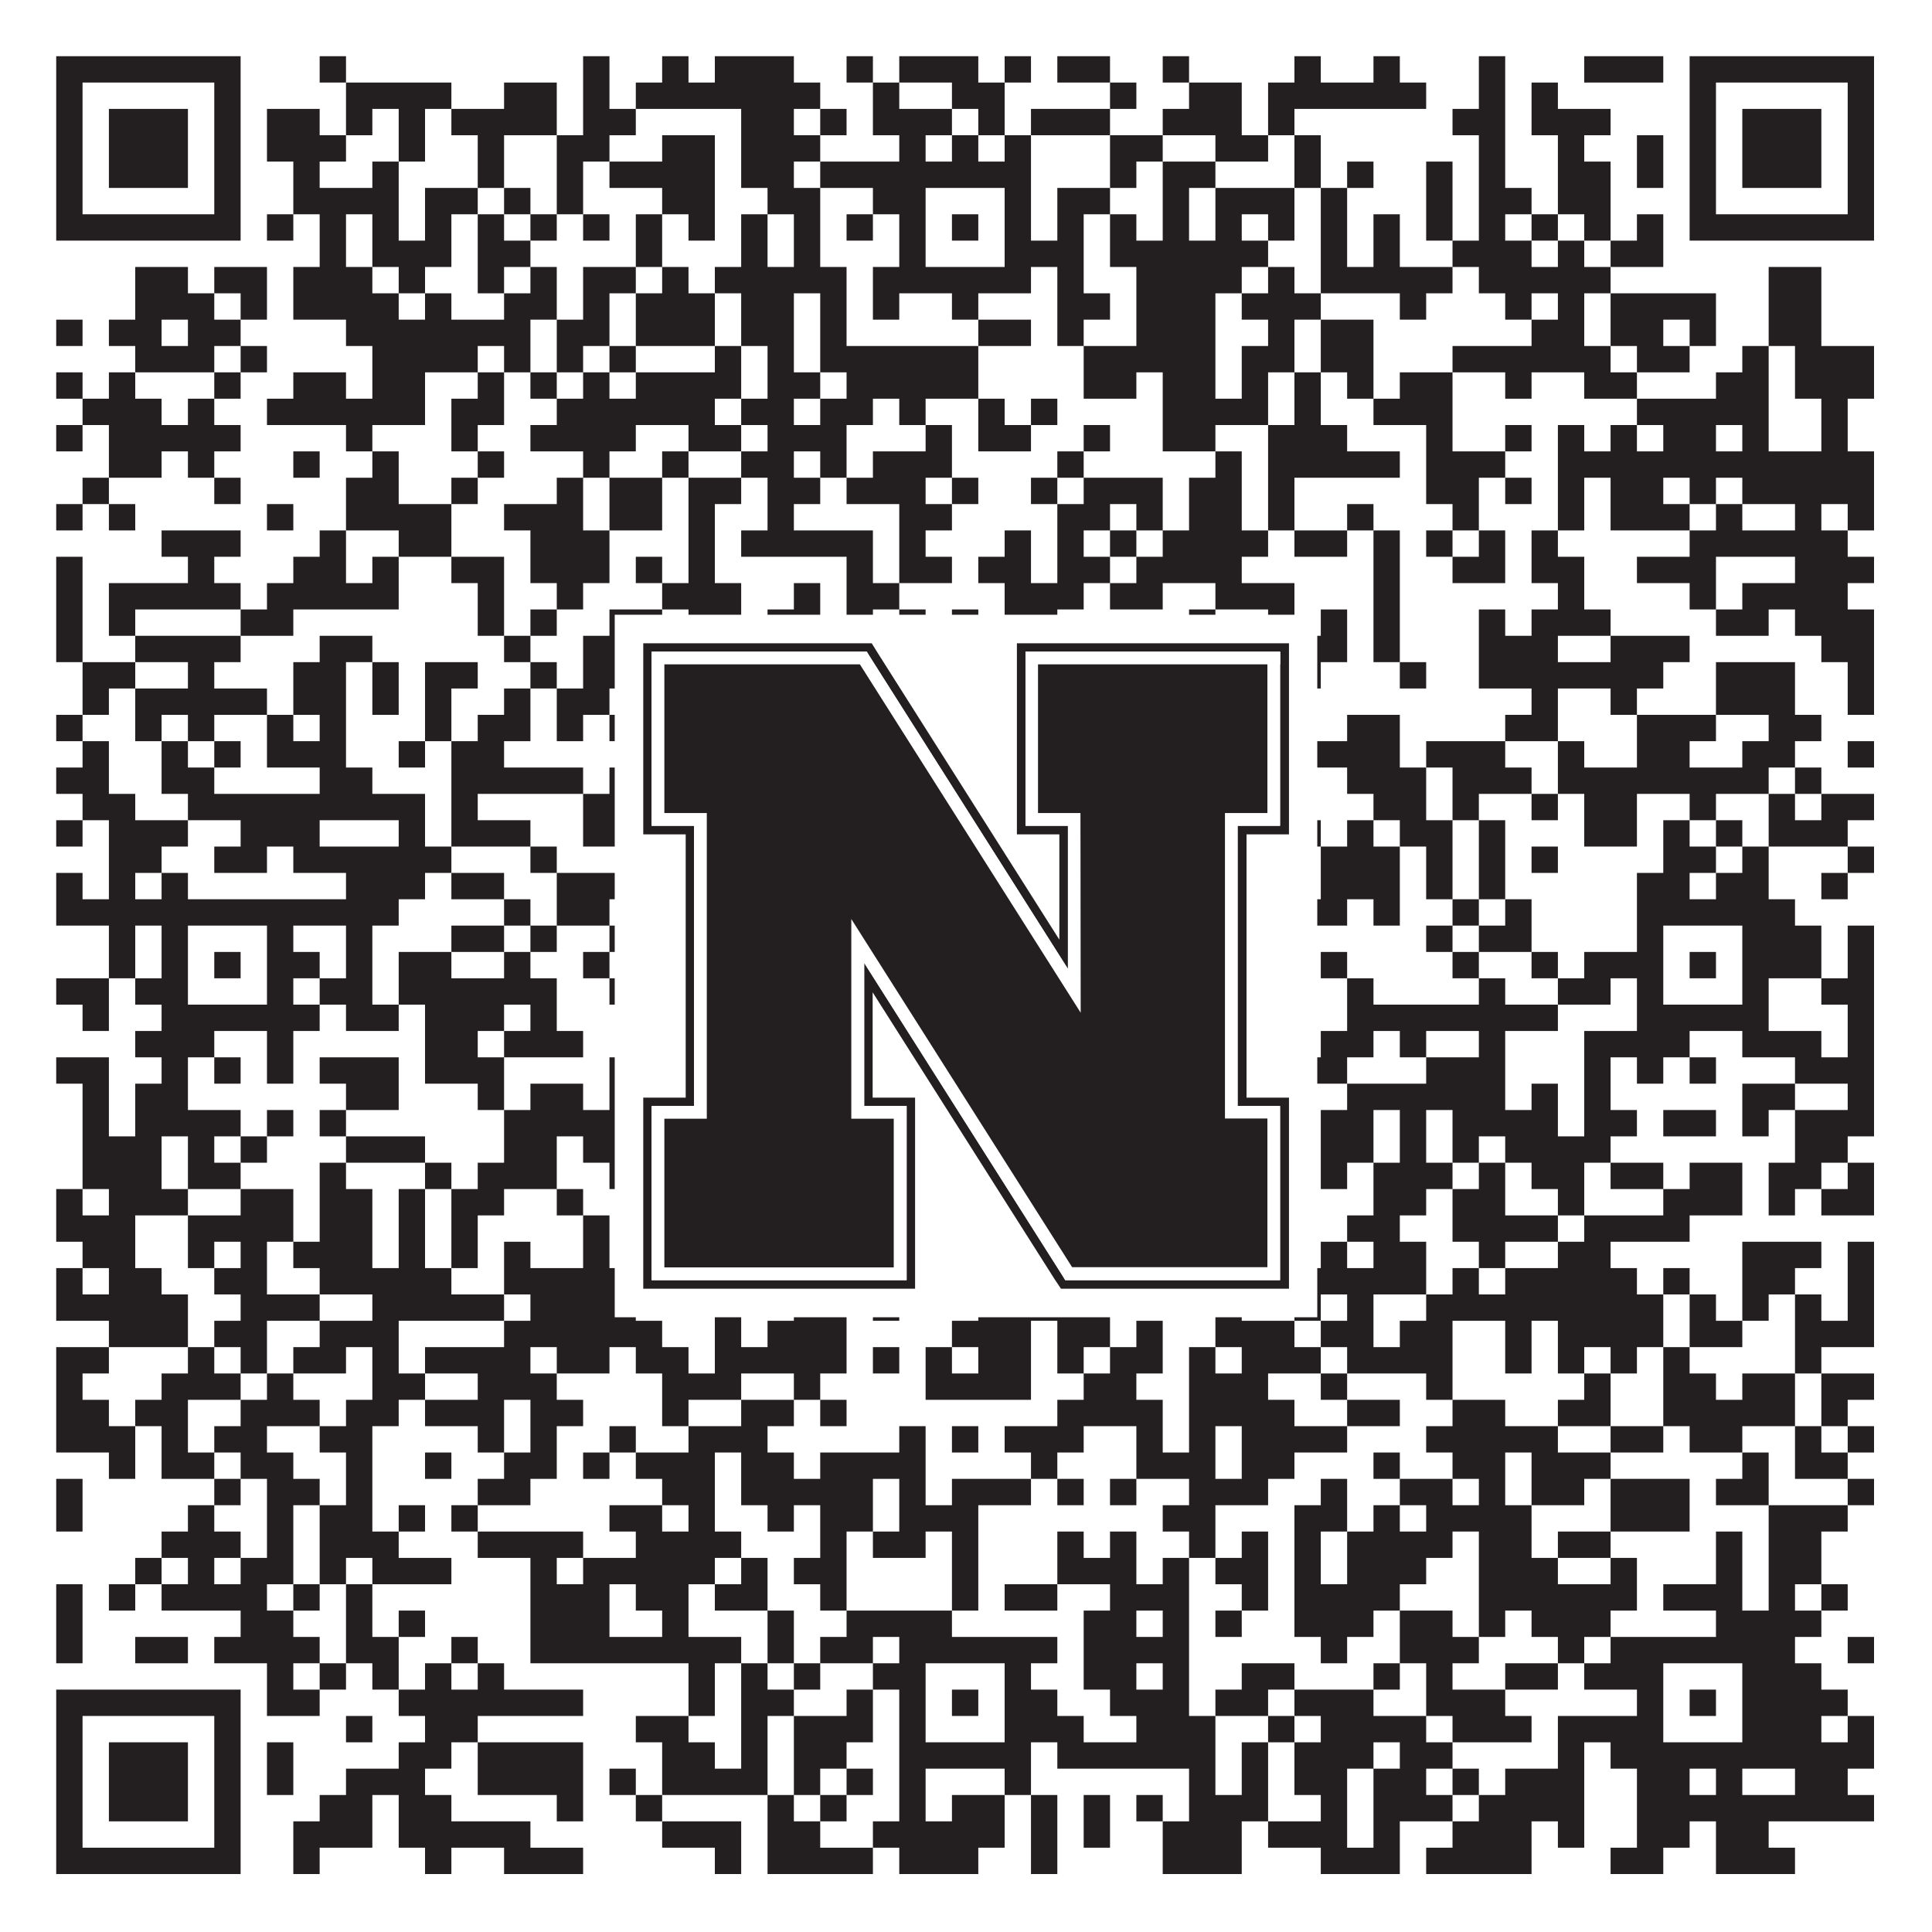 <?xml version="1.0"?>
<svg xmlns="http://www.w3.org/2000/svg" xmlns:xlink="http://www.w3.org/1999/xlink" version="1.1" width="1100px" height="1100px" viewBox="0 0 1100 1100"><rect x="0" y="0" width="1100" height="1100" fill="#ffffff" fill-opacity="1"/><path fill="#231f20" fill-opacity="1" d="M32,32L137,32L137,47L32,47ZM182,32L197,32L197,47L182,47ZM332,32L347,32L347,47L332,47ZM377,32L392,32L392,47L377,47ZM407,32L452,32L452,47L407,47ZM482,32L497,32L497,47L482,47ZM512,32L557,32L557,47L512,47ZM572,32L587,32L587,47L572,47ZM602,32L632,32L632,47L602,47ZM662,32L677,32L677,47L662,47ZM737,32L752,32L752,47L737,47ZM782,32L797,32L797,47L782,47ZM842,32L857,32L857,47L842,47ZM902,32L947,32L947,47L902,47ZM962,32L1067,32L1067,47L962,47ZM32,47L47,47L47,62L32,62ZM122,47L137,47L137,62L122,62ZM197,47L257,47L257,62L197,62ZM287,47L317,47L317,62L287,62ZM332,47L347,47L347,62L332,62ZM362,47L467,47L467,62L362,62ZM497,47L512,47L512,62L497,62ZM542,47L572,47L572,62L542,62ZM632,47L647,47L647,62L632,62ZM677,47L707,47L707,62L677,62ZM722,47L812,47L812,62L722,62ZM842,47L857,47L857,62L842,62ZM872,47L887,47L887,62L872,62ZM962,47L977,47L977,62L962,62ZM1052,47L1067,47L1067,62L1052,62ZM32,62L47,62L47,77L32,77ZM62,62L107,62L107,77L62,77ZM122,62L137,62L137,77L122,77ZM152,62L182,62L182,77L152,77ZM197,62L212,62L212,77L197,77ZM227,62L242,62L242,77L227,77ZM257,62L317,62L317,77L257,77ZM332,62L362,62L362,77L332,77ZM422,62L452,62L452,77L422,77ZM467,62L482,62L482,77L467,77ZM497,62L542,62L542,77L497,77ZM557,62L572,62L572,77L557,77ZM587,62L632,62L632,77L587,77ZM662,62L707,62L707,77L662,77ZM722,62L737,62L737,77L722,77ZM827,62L857,62L857,77L827,77ZM872,62L917,62L917,77L872,77ZM962,62L977,62L977,77L962,77ZM992,62L1037,62L1037,77L992,77ZM1052,62L1067,62L1067,77L1052,77ZM32,77L47,77L47,92L32,92ZM62,77L107,77L107,92L62,92ZM122,77L137,77L137,92L122,92ZM152,77L197,77L197,92L152,92ZM227,77L242,77L242,92L227,92ZM272,77L287,77L287,92L272,92ZM317,77L347,77L347,92L317,92ZM377,77L407,77L407,92L377,92ZM422,77L467,77L467,92L422,92ZM512,77L527,77L527,92L512,92ZM542,77L557,77L557,92L542,92ZM572,77L587,77L587,92L572,92ZM632,77L662,77L662,92L632,92ZM692,77L722,77L722,92L692,92ZM737,77L752,77L752,92L737,92ZM842,77L857,77L857,92L842,92ZM887,77L902,77L902,92L887,92ZM932,77L947,77L947,92L932,92ZM962,77L977,77L977,92L962,92ZM992,77L1037,77L1037,92L992,92ZM1052,77L1067,77L1067,92L1052,92ZM32,92L47,92L47,107L32,107ZM62,92L107,92L107,107L62,107ZM122,92L137,92L137,107L122,107ZM167,92L182,92L182,107L167,107ZM212,92L227,92L227,107L212,107ZM272,92L287,92L287,107L272,107ZM317,92L332,92L332,107L317,107ZM347,92L407,92L407,107L347,107ZM422,92L452,92L452,107L422,107ZM467,92L587,92L587,107L467,107ZM632,92L647,92L647,107L632,107ZM662,92L692,92L692,107L662,107ZM737,92L752,92L752,107L737,107ZM767,92L782,92L782,107L767,107ZM812,92L827,92L827,107L812,107ZM842,92L857,92L857,107L842,107ZM887,92L917,92L917,107L887,107ZM932,92L947,92L947,107L932,107ZM962,92L977,92L977,107L962,107ZM992,92L1037,92L1037,107L992,107ZM1052,92L1067,92L1067,107L1052,107ZM32,107L47,107L47,122L32,122ZM122,107L137,107L137,122L122,122ZM167,107L227,107L227,122L167,122ZM242,107L272,107L272,122L242,122ZM287,107L302,107L302,122L287,122ZM317,107L332,107L332,122L317,122ZM377,107L407,107L407,122L377,122ZM437,107L467,107L467,122L437,122ZM497,107L527,107L527,122L497,122ZM572,107L587,107L587,122L572,122ZM602,107L632,107L632,122L602,122ZM662,107L677,107L677,122L662,122ZM692,107L737,107L737,122L692,122ZM752,107L767,107L767,122L752,122ZM812,107L827,107L827,122L812,122ZM842,107L872,107L872,122L842,122ZM887,107L917,107L917,122L887,122ZM962,107L977,107L977,122L962,122ZM1052,107L1067,107L1067,122L1052,122ZM32,122L137,122L137,137L32,137ZM152,122L167,122L167,137L152,137ZM182,122L197,122L197,137L182,137ZM212,122L227,122L227,137L212,137ZM242,122L257,122L257,137L242,137ZM272,122L287,122L287,137L272,137ZM302,122L317,122L317,137L302,137ZM332,122L347,122L347,137L332,137ZM362,122L377,122L377,137L362,137ZM392,122L407,122L407,137L392,137ZM422,122L437,122L437,137L422,137ZM452,122L467,122L467,137L452,137ZM482,122L497,122L497,137L482,137ZM512,122L527,122L527,137L512,137ZM542,122L557,122L557,137L542,137ZM572,122L587,122L587,137L572,137ZM602,122L617,122L617,137L602,137ZM632,122L647,122L647,137L632,137ZM662,122L677,122L677,137L662,137ZM692,122L707,122L707,137L692,137ZM722,122L737,122L737,137L722,137ZM752,122L767,122L767,137L752,137ZM782,122L797,122L797,137L782,137ZM812,122L827,122L827,137L812,137ZM842,122L857,122L857,137L842,137ZM872,122L887,122L887,137L872,137ZM902,122L917,122L917,137L902,137ZM932,122L947,122L947,137L932,137ZM962,122L1067,122L1067,137L962,137ZM182,137L197,137L197,152L182,152ZM212,137L257,137L257,152L212,152ZM272,137L302,137L302,152L272,152ZM362,137L377,137L377,152L362,152ZM422,137L437,137L437,152L422,152ZM452,137L467,137L467,152L452,152ZM512,137L527,137L527,152L512,152ZM572,137L617,137L617,152L572,152ZM632,137L722,137L722,152L632,152ZM752,137L767,137L767,152L752,152ZM782,137L797,137L797,152L782,152ZM827,137L872,137L872,152L827,152ZM887,137L902,137L902,152L887,152ZM917,137L947,137L947,152L917,152ZM77,152L107,152L107,167L77,167ZM122,152L152,152L152,167L122,167ZM167,152L212,152L212,167L167,167ZM227,152L242,152L242,167L227,167ZM272,152L287,152L287,167L272,167ZM302,152L317,152L317,167L302,167ZM332,152L362,152L362,167L332,167ZM377,152L392,152L392,167L377,167ZM407,152L482,152L482,167L407,167ZM497,152L587,152L587,167L497,167ZM602,152L617,152L617,167L602,167ZM647,152L707,152L707,167L647,167ZM722,152L737,152L737,167L722,167ZM752,152L827,152L827,167L752,167ZM842,152L917,152L917,167L842,167ZM1007,152L1037,152L1037,167L1007,167ZM77,167L122,167L122,182L77,182ZM137,167L152,167L152,182L137,182ZM167,167L227,167L227,182L167,182ZM242,167L257,167L257,182L242,182ZM287,167L317,167L317,182L287,182ZM332,167L347,167L347,182L332,182ZM362,167L407,167L407,182L362,182ZM422,167L452,167L452,182L422,182ZM467,167L482,167L482,182L467,182ZM497,167L512,167L512,182L497,182ZM542,167L557,167L557,182L542,182ZM602,167L632,167L632,182L602,182ZM647,167L692,167L692,182L647,182ZM707,167L752,167L752,182L707,182ZM797,167L812,167L812,182L797,182ZM857,167L872,167L872,182L857,182ZM887,167L902,167L902,182L887,182ZM917,167L977,167L977,182L917,182ZM1007,167L1037,167L1037,182L1007,182ZM32,182L47,182L47,197L32,197ZM62,182L92,182L92,197L62,197ZM107,182L137,182L137,197L107,197ZM197,182L302,182L302,197L197,197ZM317,182L347,182L347,197L317,197ZM362,182L407,182L407,197L362,197ZM422,182L452,182L452,197L422,197ZM467,182L482,182L482,197L467,197ZM557,182L587,182L587,197L557,197ZM602,182L617,182L617,197L602,197ZM647,182L692,182L692,197L647,197ZM722,182L737,182L737,197L722,197ZM752,182L782,182L782,197L752,197ZM872,182L902,182L902,197L872,197ZM917,182L947,182L947,197L917,197ZM962,182L977,182L977,197L962,197ZM1007,182L1037,182L1037,197L1007,197ZM77,197L122,197L122,212L77,212ZM137,197L152,197L152,212L137,212ZM212,197L272,197L272,212L212,212ZM287,197L302,197L302,212L287,212ZM317,197L332,197L332,212L317,212ZM347,197L362,197L362,212L347,212ZM407,197L422,197L422,212L407,212ZM437,197L452,197L452,212L437,212ZM467,197L557,197L557,212L467,212ZM617,197L692,197L692,212L617,212ZM707,197L737,197L737,212L707,212ZM752,197L782,197L782,212L752,212ZM827,197L917,197L917,212L827,212ZM932,197L962,197L962,212L932,212ZM992,197L1007,197L1007,212L992,212ZM1022,197L1067,197L1067,212L1022,212ZM32,212L47,212L47,227L32,227ZM62,212L77,212L77,227L62,227ZM122,212L137,212L137,227L122,227ZM167,212L197,212L197,227L167,227ZM212,212L242,212L242,227L212,227ZM272,212L287,212L287,227L272,227ZM302,212L317,212L317,227L302,227ZM332,212L347,212L347,227L332,227ZM362,212L422,212L422,227L362,227ZM437,212L467,212L467,227L437,227ZM482,212L557,212L557,227L482,227ZM617,212L647,212L647,227L617,227ZM662,212L692,212L692,227L662,227ZM707,212L722,212L722,227L707,227ZM737,212L752,212L752,227L737,227ZM767,212L782,212L782,227L767,227ZM797,212L827,212L827,227L797,227ZM857,212L872,212L872,227L857,227ZM902,212L932,212L932,227L902,227ZM977,212L1007,212L1007,227L977,227ZM1022,212L1067,212L1067,227L1022,227ZM47,227L92,227L92,242L47,242ZM107,227L122,227L122,242L107,242ZM152,227L242,227L242,242L152,242ZM257,227L287,227L287,242L257,242ZM317,227L407,227L407,242L317,242ZM422,227L452,227L452,242L422,242ZM467,227L497,227L497,242L467,242ZM512,227L527,227L527,242L512,242ZM557,227L572,227L572,242L557,242ZM587,227L602,227L602,242L587,242ZM662,227L722,227L722,242L662,242ZM737,227L752,227L752,242L737,242ZM782,227L827,227L827,242L782,242ZM932,227L1007,227L1007,242L932,242ZM1037,227L1052,227L1052,242L1037,242ZM32,242L47,242L47,257L32,257ZM62,242L137,242L137,257L62,257ZM197,242L212,242L212,257L197,257ZM257,242L272,242L272,257L257,257ZM302,242L362,242L362,257L302,257ZM392,242L422,242L422,257L392,257ZM437,242L482,242L482,257L437,257ZM527,242L542,242L542,257L527,257ZM557,242L587,242L587,257L557,257ZM617,242L632,242L632,257L617,257ZM662,242L692,242L692,257L662,257ZM722,242L767,242L767,257L722,257ZM812,242L827,242L827,257L812,257ZM857,242L872,242L872,257L857,257ZM887,242L902,242L902,257L887,257ZM917,242L932,242L932,257L917,257ZM947,242L977,242L977,257L947,257ZM992,242L1007,242L1007,257L992,257ZM1037,242L1052,242L1052,257L1037,257ZM62,257L92,257L92,272L62,272ZM107,257L122,257L122,272L107,272ZM167,257L182,257L182,272L167,272ZM212,257L227,257L227,272L212,272ZM272,257L287,257L287,272L272,272ZM332,257L347,257L347,272L332,272ZM377,257L392,257L392,272L377,272ZM422,257L452,257L452,272L422,272ZM467,257L482,257L482,272L467,272ZM497,257L542,257L542,272L497,272ZM602,257L617,257L617,272L602,272ZM692,257L707,257L707,272L692,272ZM722,257L797,257L797,272L722,272ZM812,257L857,257L857,272L812,272ZM887,257L1067,257L1067,272L887,272ZM47,272L62,272L62,287L47,287ZM122,272L137,272L137,287L122,287ZM197,272L227,272L227,287L197,287ZM257,272L272,272L272,287L257,287ZM317,272L332,272L332,287L317,287ZM347,272L377,272L377,287L347,287ZM392,272L422,272L422,287L392,287ZM437,272L467,272L467,287L437,287ZM482,272L527,272L527,287L482,287ZM542,272L557,272L557,287L542,287ZM587,272L602,272L602,287L587,287ZM617,272L662,272L662,287L617,287ZM677,272L707,272L707,287L677,287ZM722,272L737,272L737,287L722,287ZM812,272L842,272L842,287L812,287ZM857,272L872,272L872,287L857,287ZM887,272L902,272L902,287L887,287ZM917,272L947,272L947,287L917,287ZM962,272L977,272L977,287L962,287ZM992,272L1067,272L1067,287L992,287ZM32,287L47,287L47,302L32,302ZM62,287L77,287L77,302L62,302ZM152,287L167,287L167,302L152,302ZM197,287L257,287L257,302L197,302ZM287,287L332,287L332,302L287,302ZM347,287L377,287L377,302L347,302ZM392,287L407,287L407,302L392,302ZM437,287L452,287L452,302L437,302ZM512,287L542,287L542,302L512,302ZM602,287L632,287L632,302L602,302ZM647,287L662,287L662,302L647,302ZM677,287L707,287L707,302L677,302ZM722,287L737,287L737,302L722,302ZM767,287L782,287L782,302L767,302ZM827,287L842,287L842,302L827,302ZM887,287L902,287L902,302L887,302ZM917,287L962,287L962,302L917,302ZM977,287L992,287L992,302L977,302ZM1022,287L1037,287L1037,302L1022,302ZM1052,287L1067,287L1067,302L1052,302ZM92,302L137,302L137,317L92,317ZM182,302L197,302L197,317L182,317ZM227,302L257,302L257,317L227,317ZM302,302L347,302L347,317L302,317ZM392,302L407,302L407,317L392,317ZM422,302L497,302L497,317L422,317ZM512,302L527,302L527,317L512,317ZM572,302L587,302L587,317L572,317ZM602,302L617,302L617,317L602,317ZM632,302L647,302L647,317L632,317ZM662,302L722,302L722,317L662,317ZM737,302L767,302L767,317L737,317ZM782,302L797,302L797,317L782,317ZM812,302L827,302L827,317L812,317ZM842,302L857,302L857,317L842,317ZM872,302L887,302L887,317L872,317ZM962,302L1052,302L1052,317L962,317ZM32,317L47,317L47,332L32,332ZM107,317L122,317L122,332L107,332ZM167,317L197,317L197,332L167,332ZM212,317L227,317L227,332L212,332ZM257,317L287,317L287,332L257,332ZM302,317L347,317L347,332L302,332ZM362,317L377,317L377,332L362,332ZM392,317L407,317L407,332L392,332ZM482,317L497,317L497,332L482,332ZM512,317L542,317L542,332L512,332ZM557,317L587,317L587,332L557,332ZM602,317L632,317L632,332L602,332ZM647,317L707,317L707,332L647,332ZM782,317L797,317L797,332L782,332ZM827,317L857,317L857,332L827,332ZM872,317L902,317L902,332L872,332ZM932,317L977,317L977,332L932,332ZM1022,317L1067,317L1067,332L1022,332ZM32,332L47,332L47,347L32,347ZM62,332L137,332L137,347L62,347ZM152,332L227,332L227,347L152,347ZM272,332L287,332L287,347L272,347ZM317,332L332,332L332,347L317,347ZM377,332L422,332L422,347L377,347ZM452,332L467,332L467,347L452,347ZM482,332L512,332L512,347L482,347ZM572,332L617,332L617,347L572,347ZM632,332L662,332L662,347L632,347ZM692,332L737,332L737,347L692,347ZM782,332L797,332L797,347L782,347ZM887,332L902,332L902,347L887,347ZM962,332L977,332L977,347L962,347ZM992,332L1052,332L1052,347L992,347ZM32,347L47,347L47,362L32,362ZM62,347L77,347L77,362L62,362ZM137,347L167,347L167,362L137,362ZM272,347L287,347L287,362L272,362ZM302,347L317,347L317,362L302,362ZM347,347L377,347L377,362L347,362ZM392,347L422,347L422,362L392,362ZM437,347L467,347L467,362L437,362ZM482,347L497,347L497,362L482,362ZM512,347L527,347L527,362L512,362ZM542,347L557,347L557,362L542,362ZM572,347L602,347L602,362L572,362ZM677,347L692,347L692,362L677,362ZM722,347L737,347L737,362L722,362ZM752,347L767,347L767,362L752,362ZM782,347L797,347L797,362L782,362ZM842,347L857,347L857,362L842,362ZM872,347L917,347L917,362L872,362ZM977,347L1007,347L1007,362L977,362ZM1022,347L1067,347L1067,362L1022,362ZM32,362L47,362L47,377L32,377ZM77,362L137,362L137,377L77,377ZM182,362L212,362L212,377L182,377ZM287,362L302,362L302,377L287,377ZM332,362L362,362L362,377L332,377ZM377,362L422,362L422,377L377,377ZM437,362L467,362L467,377L437,377ZM482,362L497,362L497,377L482,377ZM512,362L542,362L542,377L512,377ZM557,362L587,362L587,377L557,377ZM602,362L617,362L617,377L602,377ZM632,362L722,362L722,377L632,377ZM737,362L767,362L767,377L737,377ZM782,362L797,362L797,377L782,377ZM842,362L887,362L887,377L842,377ZM917,362L962,362L962,377L917,377ZM1037,362L1067,362L1067,377L1037,377ZM47,377L77,377L77,392L47,392ZM107,377L122,377L122,392L107,392ZM167,377L197,377L197,392L167,392ZM212,377L227,377L227,392L212,392ZM242,377L272,377L272,392L242,392ZM302,377L317,377L317,392L302,392ZM332,377L362,377L362,392L332,392ZM377,377L407,377L407,392L377,392ZM422,377L452,377L452,392L422,392ZM482,377L497,377L497,392L482,392ZM527,377L542,377L542,392L527,392ZM602,377L647,377L647,392L602,392ZM662,377L692,377L692,392L662,392ZM707,377L752,377L752,392L707,392ZM797,377L812,377L812,392L797,392ZM842,377L947,377L947,392L842,392ZM977,377L1022,377L1022,392L977,392ZM1052,377L1067,377L1067,392L1052,392ZM47,392L62,392L62,407L47,407ZM77,392L152,392L152,407L77,407ZM167,392L197,392L197,407L167,407ZM212,392L227,392L227,407L212,407ZM242,392L257,392L257,407L242,407ZM287,392L302,392L302,407L287,407ZM317,392L347,392L347,407L317,407ZM377,392L452,392L452,407L377,407ZM467,392L497,392L497,407L467,407ZM527,392L542,392L542,407L527,407ZM557,392L602,392L602,407L557,407ZM662,392L737,392L737,407L662,407ZM872,392L887,392L887,407L872,407ZM917,392L932,392L932,407L917,407ZM977,392L1022,392L1022,407L977,407ZM1052,392L1067,392L1067,407L1052,407ZM32,407L47,407L47,422L32,422ZM77,407L92,407L92,422L77,422ZM107,407L122,407L122,422L107,422ZM152,407L167,407L167,422L152,422ZM182,407L197,407L197,422L182,422ZM242,407L257,407L257,422L242,422ZM272,407L302,407L302,422L272,422ZM317,407L332,407L332,422L317,422ZM347,407L422,407L422,422L347,422ZM437,407L497,407L497,422L437,422ZM512,407L587,407L587,422L512,422ZM602,407L632,407L632,422L602,422ZM692,407L737,407L737,422L692,422ZM767,407L797,407L797,422L767,422ZM857,407L887,407L887,422L857,422ZM932,407L977,407L977,422L932,422ZM1007,407L1037,407L1037,422L1007,422ZM47,422L62,422L62,437L47,437ZM92,422L107,422L107,437L92,437ZM122,422L137,422L137,437L122,437ZM152,422L197,422L197,437L152,437ZM227,422L242,422L242,437L227,437ZM257,422L287,422L287,437L257,437ZM362,422L377,422L377,437L362,437ZM407,422L437,422L437,437L407,437ZM497,422L557,422L557,437L497,437ZM587,422L617,422L617,437L587,437ZM632,422L647,422L647,437L632,437ZM662,422L692,422L692,437L662,437ZM737,422L797,422L797,437L737,437ZM812,422L857,422L857,437L812,437ZM887,422L902,422L902,437L887,437ZM932,422L962,422L962,437L932,437ZM992,422L1022,422L1022,437L992,437ZM1052,422L1067,422L1067,437L1052,437ZM32,437L62,437L62,452L32,452ZM92,437L122,437L122,452L92,452ZM182,437L212,437L212,452L182,452ZM257,437L332,437L332,452L257,452ZM347,437L422,437L422,452L347,452ZM437,437L452,437L452,452L437,452ZM467,437L497,437L497,452L467,452ZM512,437L527,437L527,452L512,452ZM572,437L602,437L602,452L572,452ZM617,437L632,437L632,452L617,452ZM647,437L662,437L662,452L647,452ZM677,437L737,437L737,452L677,452ZM767,437L812,437L812,452L767,452ZM827,437L872,437L872,452L827,452ZM887,437L1007,437L1007,452L887,452ZM1022,437L1037,437L1037,452L1022,452ZM47,452L77,452L77,467L47,467ZM107,452L242,452L242,467L107,467ZM257,452L272,452L272,467L257,467ZM332,452L362,452L362,467L332,467ZM377,452L392,452L392,467L377,467ZM407,452L422,452L422,467L407,467ZM452,452L482,452L482,467L452,467ZM497,452L512,452L512,467L497,467ZM557,452L617,452L617,467L557,467ZM677,452L692,452L692,467L677,467ZM707,452L737,452L737,467L707,467ZM782,452L812,452L812,467L782,467ZM827,452L842,452L842,467L827,467ZM872,452L887,452L887,467L872,467ZM902,452L932,452L932,467L902,467ZM962,452L977,452L977,467L962,467ZM1007,452L1022,452L1022,467L1007,467ZM1037,452L1067,452L1067,467L1037,467ZM32,467L47,467L47,482L32,482ZM62,467L107,467L107,482L62,482ZM137,467L182,467L182,482L137,482ZM227,467L242,467L242,482L227,482ZM257,467L302,467L302,482L257,482ZM332,467L377,467L377,482L332,482ZM392,467L407,467L407,482L392,482ZM437,467L452,467L452,482L437,482ZM467,467L482,467L482,482L467,482ZM512,467L542,467L542,482L512,482ZM557,467L587,467L587,482L557,482ZM677,467L752,467L752,482L677,482ZM767,467L782,467L782,482L767,482ZM797,467L827,467L827,482L797,482ZM842,467L857,467L857,482L842,482ZM902,467L932,467L932,482L902,482ZM947,467L962,467L962,482L947,482ZM977,467L992,467L992,482L977,482ZM1007,467L1052,467L1052,482L1007,482ZM62,482L92,482L92,497L62,497ZM122,482L152,482L152,497L122,497ZM167,482L257,482L257,497L167,497ZM302,482L317,482L317,497L302,497ZM362,482L377,482L377,497L362,497ZM512,482L542,482L542,497L512,497ZM557,482L602,482L602,497L557,497ZM617,482L632,482L632,497L617,497ZM677,482L722,482L722,497L677,497ZM752,482L797,482L797,497L752,497ZM812,482L827,482L827,497L812,497ZM842,482L857,482L857,497L842,497ZM872,482L887,482L887,497L872,497ZM947,482L977,482L977,497L947,497ZM992,482L1007,482L1007,497L992,497ZM1052,482L1067,482L1067,497L1052,497ZM32,497L47,497L47,512L32,512ZM62,497L77,497L77,512L62,512ZM92,497L107,497L107,512L92,512ZM197,497L242,497L242,512L197,512ZM257,497L287,497L287,512L257,512ZM317,497L362,497L362,512L317,512ZM392,497L422,497L422,512L392,512ZM437,497L467,497L467,512L437,512ZM482,497L602,497L602,512L482,512ZM617,497L647,497L647,512L617,512ZM692,497L707,497L707,512L692,512ZM752,497L797,497L797,512L752,512ZM812,497L827,497L827,512L812,512ZM842,497L857,497L857,512L842,512ZM932,497L962,497L962,512L932,512ZM977,497L1007,497L1007,512L977,512ZM1037,497L1052,497L1052,512L1037,512ZM32,512L227,512L227,527L32,527ZM287,512L302,512L302,527L287,527ZM317,512L347,512L347,527L317,527ZM362,512L377,512L377,527L362,527ZM392,512L422,512L422,527L392,527ZM467,512L482,512L482,527L467,527ZM512,512L602,512L602,527L512,527ZM617,512L677,512L677,527L617,527ZM692,512L767,512L767,527L692,527ZM782,512L797,512L797,527L782,527ZM827,512L842,512L842,527L827,527ZM857,512L872,512L872,527L857,527ZM932,512L1022,512L1022,527L932,527ZM62,527L77,527L77,542L62,542ZM92,527L107,527L107,542L92,542ZM152,527L167,527L167,542L152,542ZM197,527L212,527L212,542L197,542ZM257,527L287,527L287,542L257,542ZM302,527L317,527L317,542L302,542ZM347,527L407,527L407,542L347,542ZM422,527L437,527L437,542L422,542ZM467,527L482,527L482,542L467,542ZM512,527L527,527L527,542L512,542ZM572,527L587,527L587,542L572,542ZM602,527L617,527L617,542L602,542ZM647,527L662,527L662,542L647,542ZM677,527L692,527L692,542L677,542ZM812,527L827,527L827,542L812,542ZM842,527L872,527L872,542L842,542ZM932,527L947,527L947,542L932,542ZM992,527L1037,527L1037,542L992,542ZM1052,527L1067,527L1067,542L1052,542ZM62,542L77,542L77,557L62,557ZM92,542L107,542L107,557L92,557ZM122,542L137,542L137,557L122,557ZM152,542L182,542L182,557L152,557ZM197,542L212,542L212,557L197,557ZM227,542L257,542L257,557L227,557ZM287,542L302,542L302,557L287,557ZM332,542L347,542L347,557L332,557ZM362,542L377,542L377,557L362,557ZM392,542L407,542L407,557L392,557ZM467,542L482,542L482,557L467,557ZM497,542L527,542L527,557L497,557ZM542,542L557,542L557,557L542,557ZM572,542L587,542L587,557L572,557ZM602,542L632,542L632,557L602,557ZM662,542L737,542L737,557L662,557ZM752,542L767,542L767,557L752,557ZM827,542L842,542L842,557L827,557ZM872,542L887,542L887,557L872,557ZM902,542L947,542L947,557L902,557ZM962,542L977,542L977,557L962,557ZM992,542L1037,542L1037,557L992,557ZM1052,542L1067,542L1067,557L1052,557ZM32,557L62,557L62,572L32,572ZM77,557L107,557L107,572L77,572ZM152,557L167,557L167,572L152,572ZM182,557L212,557L212,572L182,572ZM227,557L317,557L317,572L227,572ZM347,557L407,557L407,572L347,572ZM422,557L437,557L437,572L422,572ZM452,557L497,557L497,572L452,572ZM512,557L527,557L527,572L512,572ZM572,557L587,557L587,572L572,572ZM602,557L647,557L647,572L602,572ZM707,557L722,557L722,572L707,572ZM767,557L782,557L782,572L767,572ZM842,557L857,557L857,572L842,572ZM887,557L917,557L917,572L887,572ZM932,557L947,557L947,572L932,572ZM992,557L1007,557L1007,572L992,572ZM1037,557L1067,557L1067,572L1037,572ZM47,572L62,572L62,587L47,587ZM92,572L182,572L182,587L92,587ZM197,572L227,572L227,587L197,587ZM242,572L287,572L287,587L242,587ZM302,572L317,572L317,587L302,587ZM377,572L392,572L392,587L377,587ZM482,572L497,572L497,587L482,587ZM512,572L587,572L587,587L512,587ZM632,572L647,572L647,587L632,587ZM662,572L677,572L677,587L662,587ZM707,572L722,572L722,587L707,587ZM767,572L887,572L887,587L767,587ZM932,572L1007,572L1007,587L932,587ZM1052,572L1067,572L1067,587L1052,587ZM77,587L122,587L122,602L77,602ZM152,587L167,587L167,602L152,602ZM242,587L272,587L272,602L242,602ZM287,587L332,587L332,602L287,602ZM392,587L437,587L437,602L392,602ZM497,587L527,587L527,602L497,602ZM557,587L587,587L587,602L557,602ZM617,587L647,587L647,602L617,602ZM662,587L737,587L737,602L662,602ZM752,587L782,587L782,602L752,602ZM797,587L812,587L812,602L797,602ZM842,587L857,587L857,602L842,602ZM902,587L962,587L962,602L902,602ZM992,587L1037,587L1037,602L992,602ZM1052,587L1067,587L1067,602L1052,602ZM32,602L62,602L62,617L32,617ZM92,602L107,602L107,617L92,617ZM122,602L137,602L137,617L122,617ZM152,602L167,602L167,617L152,617ZM182,602L227,602L227,617L182,617ZM242,602L287,602L287,617L242,617ZM347,602L392,602L392,617L347,617ZM407,602L437,602L437,617L407,617ZM452,602L497,602L497,617L452,617ZM512,602L527,602L527,617L512,617ZM542,602L557,602L557,617L542,617ZM617,602L692,602L692,617L617,617ZM707,602L767,602L767,617L707,617ZM812,602L857,602L857,617L812,617ZM902,602L917,602L917,617L902,617ZM932,602L947,602L947,617L932,617ZM962,602L977,602L977,617L962,617ZM1022,602L1067,602L1067,617L1022,617ZM47,617L62,617L62,632L47,632ZM77,617L107,617L107,632L77,632ZM197,617L227,617L227,632L197,632ZM272,617L287,617L287,632L272,632ZM302,617L332,617L332,632L302,632ZM347,617L362,617L362,632L347,632ZM422,617L497,617L497,632L422,632ZM512,617L527,617L527,632L512,632ZM542,617L572,617L572,632L542,632ZM587,617L602,617L602,632L587,632ZM617,617L647,617L647,632L617,632ZM707,617L722,617L722,632L707,632ZM767,617L857,617L857,632L767,632ZM872,617L887,617L887,632L872,632ZM902,617L917,617L917,632L902,632ZM992,617L1022,617L1022,632L992,632ZM1052,617L1067,617L1067,632L1052,632ZM47,632L62,632L62,647L47,647ZM77,632L137,632L137,647L77,647ZM152,632L167,632L167,647L152,647ZM182,632L197,632L197,647L182,647ZM287,632L362,632L362,647L287,647ZM377,632L392,632L392,647L377,647ZM407,632L422,632L422,647L407,647ZM437,632L497,632L497,647L437,647ZM512,632L572,632L572,647L512,647ZM587,632L602,632L602,647L587,647ZM707,632L737,632L737,647L707,647ZM752,632L782,632L782,647L752,647ZM797,632L812,632L812,647L797,647ZM827,632L887,632L887,647L827,647ZM902,632L932,632L932,647L902,647ZM947,632L977,632L977,647L947,647ZM992,632L1007,632L1007,647L992,647ZM1022,632L1067,632L1067,647L1022,647ZM47,647L92,647L92,662L47,662ZM107,647L122,647L122,662L107,662ZM137,647L152,647L152,662L137,662ZM197,647L242,647L242,662L197,662ZM287,647L317,647L317,662L287,662ZM332,647L362,647L362,662L332,662ZM377,647L407,647L407,662L377,662ZM452,647L467,647L467,662L452,662ZM497,647L557,647L557,662L497,662ZM632,647L662,647L662,662L632,662ZM692,647L707,647L707,662L692,662ZM752,647L782,647L782,662L752,662ZM797,647L812,647L812,662L797,662ZM827,647L842,647L842,662L827,662ZM857,647L917,647L917,662L857,662ZM1022,647L1052,647L1052,662L1022,662ZM47,662L92,662L92,677L47,677ZM107,662L137,662L137,677L107,677ZM182,662L197,662L197,677L182,677ZM242,662L257,662L257,677L242,677ZM272,662L317,662L317,677L272,677ZM347,662L377,662L377,677L347,677ZM392,662L422,662L422,677L392,677ZM452,662L512,662L512,677L452,677ZM527,662L542,662L542,677L527,677ZM602,662L617,662L617,677L602,677ZM662,662L692,662L692,677L662,677ZM707,662L722,662L722,677L707,677ZM752,662L767,662L767,677L752,677ZM782,662L827,662L827,677L782,677ZM842,662L857,662L857,677L842,677ZM872,662L902,662L902,677L872,677ZM917,662L947,662L947,677L917,677ZM962,662L992,662L992,677L962,677ZM1007,662L1037,662L1037,677L1007,677ZM1052,662L1067,662L1067,677L1052,677ZM32,677L47,677L47,692L32,692ZM62,677L107,677L107,692L62,692ZM137,677L167,677L167,692L137,692ZM182,677L212,677L212,692L182,692ZM227,677L242,677L242,692L227,692ZM257,677L287,677L287,692L257,692ZM317,677L332,677L332,692L317,692ZM452,677L497,677L497,692L452,692ZM512,677L602,677L602,692L512,692ZM617,677L632,677L632,692L617,692ZM677,677L707,677L707,692L677,692ZM722,677L737,677L737,692L722,692ZM782,677L812,677L812,692L782,692ZM827,677L857,677L857,692L827,692ZM887,677L902,677L902,692L887,692ZM947,677L992,677L992,692L947,692ZM1007,677L1022,677L1022,692L1007,692ZM1037,677L1067,677L1067,692L1037,692ZM32,692L77,692L77,707L32,707ZM107,692L167,692L167,707L107,707ZM182,692L212,692L212,707L182,707ZM227,692L242,692L242,707L227,707ZM257,692L272,692L272,707L257,707ZM332,692L347,692L347,707L332,707ZM362,692L392,692L392,707L362,707ZM422,692L437,692L437,707L422,707ZM497,692L527,692L527,707L497,707ZM542,692L572,692L572,707L542,707ZM587,692L602,692L602,707L587,707ZM677,692L707,692L707,707L677,707ZM722,692L737,692L737,707L722,707ZM767,692L797,692L797,707L767,707ZM827,692L887,692L887,707L827,707ZM902,692L962,692L962,707L902,707ZM47,707L77,707L77,722L47,722ZM107,707L122,707L122,722L107,722ZM137,707L152,707L152,722L137,722ZM167,707L212,707L212,722L167,722ZM227,707L242,707L242,722L227,722ZM257,707L272,707L272,722L257,722ZM287,707L302,707L302,722L287,722ZM332,707L347,707L347,722L332,722ZM377,707L392,707L392,722L377,722ZM437,707L467,707L467,722L437,722ZM482,707L497,707L497,722L482,722ZM527,707L557,707L557,722L527,722ZM632,707L662,707L662,722L632,722ZM677,707L707,707L707,722L677,722ZM752,707L767,707L767,722L752,722ZM782,707L812,707L812,722L782,722ZM842,707L857,707L857,722L842,722ZM887,707L917,707L917,722L887,722ZM992,707L1037,707L1037,722L992,722ZM1052,707L1067,707L1067,722L1052,722ZM32,722L47,722L47,737L32,737ZM62,722L92,722L92,737L62,737ZM122,722L152,722L152,737L122,737ZM182,722L257,722L257,737L182,737ZM287,722L392,722L392,737L287,737ZM437,722L452,722L452,737L437,737ZM467,722L512,722L512,737L467,737ZM527,722L542,722L542,737L527,737ZM557,722L587,722L587,737L557,737ZM602,722L617,722L617,737L602,737ZM647,722L677,722L677,737L647,737ZM692,722L812,722L812,737L692,737ZM827,722L842,722L842,737L827,737ZM857,722L932,722L932,737L857,737ZM947,722L962,722L962,737L947,737ZM992,722L1022,722L1022,737L992,737ZM1052,722L1067,722L1067,737L1052,737ZM32,737L107,737L107,752L32,752ZM137,737L182,737L182,752L137,752ZM212,737L287,737L287,752L212,752ZM302,737L362,737L362,752L302,752ZM407,737L422,737L422,752L407,752ZM452,737L482,737L482,752L452,752ZM497,737L512,737L512,752L497,752ZM557,737L632,737L632,752L557,752ZM692,737L707,737L707,752L692,752ZM737,737L752,737L752,752L737,752ZM767,737L782,737L782,752L767,752ZM812,737L947,737L947,752L812,752ZM962,737L977,737L977,752L962,752ZM992,737L1007,737L1007,752L992,752ZM1022,737L1037,737L1037,752L1022,752ZM1052,737L1067,737L1067,752L1052,752ZM62,752L107,752L107,767L62,767ZM122,752L152,752L152,767L122,767ZM182,752L227,752L227,767L182,767ZM287,752L377,752L377,767L287,767ZM407,752L422,752L422,767L407,767ZM437,752L482,752L482,767L437,767ZM542,752L587,752L587,767L542,767ZM602,752L632,752L632,767L602,767ZM647,752L662,752L662,767L647,767ZM692,752L737,752L737,767L692,767ZM752,752L782,752L782,767L752,767ZM797,752L827,752L827,767L797,767ZM857,752L872,752L872,767L857,767ZM887,752L947,752L947,767L887,767ZM962,752L992,752L992,767L962,767ZM1022,752L1067,752L1067,767L1022,767ZM32,767L62,767L62,782L32,782ZM107,767L122,767L122,782L107,782ZM137,767L152,767L152,782L137,782ZM167,767L197,767L197,782L167,782ZM212,767L227,767L227,782L212,782ZM242,767L302,767L302,782L242,782ZM317,767L347,767L347,782L317,782ZM362,767L392,767L392,782L362,782ZM407,767L482,767L482,782L407,782ZM497,767L512,767L512,782L497,782ZM527,767L542,767L542,782L527,782ZM557,767L587,767L587,782L557,782ZM602,767L617,767L617,782L602,782ZM632,767L662,767L662,782L632,782ZM677,767L692,767L692,782L677,782ZM707,767L752,767L752,782L707,782ZM767,767L827,767L827,782L767,782ZM857,767L872,767L872,782L857,782ZM887,767L902,767L902,782L887,782ZM917,767L932,767L932,782L917,782ZM947,767L962,767L962,782L947,782ZM1022,767L1037,767L1037,782L1022,782ZM32,782L47,782L47,797L32,797ZM92,782L137,782L137,797L92,797ZM152,782L167,782L167,797L152,797ZM212,782L242,782L242,797L212,797ZM272,782L317,782L317,797L272,797ZM377,782L422,782L422,797L377,797ZM452,782L467,782L467,797L452,797ZM527,782L587,782L587,797L527,797ZM617,782L647,782L647,797L617,797ZM677,782L722,782L722,797L677,797ZM752,782L767,782L767,797L752,797ZM812,782L827,782L827,797L812,797ZM902,782L917,782L917,797L902,797ZM947,782L977,782L977,797L947,797ZM992,782L1022,782L1022,797L992,797ZM1037,782L1067,782L1067,797L1037,797ZM32,797L62,797L62,812L32,812ZM77,797L107,797L107,812L77,812ZM137,797L182,797L182,812L137,812ZM197,797L227,797L227,812L197,812ZM242,797L287,797L287,812L242,812ZM302,797L332,797L332,812L302,812ZM377,797L392,797L392,812L377,812ZM422,797L452,797L452,812L422,812ZM467,797L482,797L482,812L467,812ZM602,797L662,797L662,812L602,812ZM677,797L737,797L737,812L677,812ZM767,797L797,797L797,812L767,812ZM827,797L857,797L857,812L827,812ZM887,797L917,797L917,812L887,812ZM947,797L1022,797L1022,812L947,812ZM1037,797L1052,797L1052,812L1037,812ZM32,812L77,812L77,827L32,827ZM92,812L107,812L107,827L92,827ZM122,812L152,812L152,827L122,827ZM182,812L212,812L212,827L182,827ZM272,812L287,812L287,827L272,827ZM302,812L317,812L317,827L302,827ZM347,812L362,812L362,827L347,827ZM392,812L437,812L437,827L392,827ZM512,812L527,812L527,827L512,827ZM542,812L557,812L557,827L542,827ZM572,812L617,812L617,827L572,827ZM647,812L662,812L662,827L647,827ZM677,812L692,812L692,827L677,827ZM707,812L767,812L767,827L707,827ZM812,812L887,812L887,827L812,827ZM917,812L947,812L947,827L917,827ZM962,812L992,812L992,827L962,827ZM1022,812L1037,812L1037,827L1022,827ZM1052,812L1067,812L1067,827L1052,827ZM62,827L77,827L77,842L62,842ZM92,827L122,827L122,842L92,842ZM137,827L167,827L167,842L137,842ZM197,827L212,827L212,842L197,842ZM242,827L257,827L257,842L242,842ZM287,827L317,827L317,842L287,842ZM332,827L347,827L347,842L332,842ZM362,827L407,827L407,842L362,842ZM422,827L452,827L452,842L422,842ZM467,827L527,827L527,842L467,842ZM587,827L602,827L602,842L587,842ZM647,827L692,827L692,842L647,842ZM707,827L737,827L737,842L707,842ZM782,827L797,827L797,842L782,842ZM827,827L857,827L857,842L827,842ZM872,827L917,827L917,842L872,842ZM992,827L1007,827L1007,842L992,842ZM1022,827L1052,827L1052,842L1022,842ZM32,842L47,842L47,857L32,857ZM122,842L137,842L137,857L122,857ZM152,842L182,842L182,857L152,857ZM197,842L212,842L212,857L197,857ZM272,842L302,842L302,857L272,857ZM377,842L407,842L407,857L377,857ZM422,842L497,842L497,857L422,857ZM512,842L527,842L527,857L512,857ZM542,842L587,842L587,857L542,857ZM602,842L617,842L617,857L602,857ZM632,842L647,842L647,857L632,857ZM677,842L722,842L722,857L677,857ZM752,842L767,842L767,857L752,857ZM797,842L827,842L827,857L797,857ZM842,842L857,842L857,857L842,857ZM872,842L902,842L902,857L872,857ZM917,842L962,842L962,857L917,857ZM977,842L1007,842L1007,857L977,857ZM1052,842L1067,842L1067,857L1052,857ZM32,857L47,857L47,872L32,872ZM107,857L122,857L122,872L107,872ZM152,857L167,857L167,872L152,872ZM182,857L212,857L212,872L182,872ZM227,857L242,857L242,872L227,872ZM257,857L272,857L272,872L257,872ZM347,857L377,857L377,872L347,872ZM392,857L407,857L407,872L392,872ZM437,857L452,857L452,872L437,872ZM467,857L497,857L497,872L467,872ZM512,857L557,857L557,872L512,872ZM662,857L692,857L692,872L662,872ZM737,857L767,857L767,872L737,872ZM782,857L797,857L797,872L782,872ZM812,857L872,857L872,872L812,872ZM917,857L962,857L962,872L917,872ZM1007,857L1052,857L1052,872L1007,872ZM92,872L137,872L137,887L92,887ZM152,872L167,872L167,887L152,887ZM182,872L227,872L227,887L182,887ZM272,872L332,872L332,887L272,887ZM362,872L422,872L422,887L362,887ZM467,872L482,872L482,887L467,887ZM497,872L527,872L527,887L497,887ZM542,872L557,872L557,887L542,887ZM602,872L617,872L617,887L602,887ZM632,872L647,872L647,887L632,887ZM677,872L692,872L692,887L677,887ZM707,872L722,872L722,887L707,887ZM737,872L752,872L752,887L737,887ZM767,872L827,872L827,887L767,887ZM842,872L872,872L872,887L842,887ZM887,872L917,872L917,887L887,887ZM977,872L992,872L992,887L977,887ZM1007,872L1037,872L1037,887L1007,887ZM77,887L92,887L92,902L77,902ZM107,887L122,887L122,902L107,902ZM137,887L167,887L167,902L137,902ZM182,887L197,887L197,902L182,902ZM212,887L257,887L257,902L212,902ZM302,887L317,887L317,902L302,902ZM332,887L407,887L407,902L332,902ZM422,887L437,887L437,902L422,902ZM452,887L482,887L482,902L452,902ZM542,887L557,887L557,902L542,902ZM602,887L647,887L647,902L602,902ZM662,887L677,887L677,902L662,902ZM692,887L722,887L722,902L692,902ZM737,887L752,887L752,902L737,902ZM767,887L812,887L812,902L767,902ZM842,887L887,887L887,902L842,902ZM917,887L932,887L932,902L917,902ZM977,887L992,887L992,902L977,902ZM1007,887L1037,887L1037,902L1007,902ZM32,902L47,902L47,917L32,917ZM62,902L77,902L77,917L62,917ZM92,902L152,902L152,917L92,917ZM167,902L182,902L182,917L167,917ZM197,902L212,902L212,917L197,917ZM302,902L347,902L347,917L302,917ZM362,902L392,902L392,917L362,917ZM407,902L437,902L437,917L407,917ZM467,902L482,902L482,917L467,917ZM542,902L557,902L557,917L542,917ZM572,902L602,902L602,917L572,917ZM632,902L677,902L677,917L632,917ZM707,902L722,902L722,917L707,917ZM737,902L797,902L797,917L737,917ZM842,902L932,902L932,917L842,917ZM947,902L992,902L992,917L947,917ZM1007,902L1022,902L1022,917L1007,917ZM1037,902L1052,902L1052,917L1037,917ZM32,917L47,917L47,932L32,932ZM137,917L167,917L167,932L137,932ZM197,917L212,917L212,932L197,932ZM227,917L242,917L242,932L227,932ZM302,917L347,917L347,932L302,932ZM377,917L392,917L392,932L377,932ZM437,917L452,917L452,932L437,932ZM482,917L542,917L542,932L482,932ZM617,917L647,917L647,932L617,932ZM662,917L677,917L677,932L662,932ZM692,917L707,917L707,932L692,932ZM737,917L782,917L782,932L737,932ZM797,917L827,917L827,932L797,932ZM842,917L857,917L857,932L842,932ZM872,917L917,917L917,932L872,932ZM977,917L1037,917L1037,932L977,932ZM32,932L47,932L47,947L32,947ZM77,932L107,932L107,947L77,947ZM122,932L182,932L182,947L122,947ZM197,932L227,932L227,947L197,947ZM257,932L272,932L272,947L257,947ZM302,932L422,932L422,947L302,947ZM437,932L452,932L452,947L437,947ZM467,932L497,932L497,947L467,947ZM512,932L602,932L602,947L512,947ZM617,932L677,932L677,947L617,947ZM752,932L767,932L767,947L752,947ZM797,932L842,932L842,947L797,947ZM887,932L902,932L902,947L887,947ZM917,932L1022,932L1022,947L917,947ZM1052,932L1067,932L1067,947L1052,947ZM152,947L167,947L167,962L152,962ZM182,947L197,947L197,962L182,962ZM212,947L227,947L227,962L212,962ZM242,947L257,947L257,962L242,962ZM272,947L287,947L287,962L272,962ZM392,947L407,947L407,962L392,962ZM422,947L437,947L437,962L422,962ZM452,947L467,947L467,962L452,962ZM497,947L527,947L527,962L497,962ZM572,947L587,947L587,962L572,962ZM617,947L647,947L647,962L617,962ZM662,947L677,947L677,962L662,962ZM707,947L737,947L737,962L707,962ZM782,947L797,947L797,962L782,962ZM812,947L827,947L827,962L812,962ZM857,947L887,947L887,962L857,962ZM902,947L947,947L947,962L902,962ZM992,947L1037,947L1037,962L992,962ZM32,962L137,962L137,977L32,977ZM152,962L182,962L182,977L152,977ZM227,962L332,962L332,977L227,977ZM392,962L407,962L407,977L392,977ZM422,962L452,962L452,977L422,977ZM482,962L497,962L497,977L482,977ZM512,962L527,962L527,977L512,977ZM542,962L557,962L557,977L542,977ZM572,962L602,962L602,977L572,977ZM632,962L677,962L677,977L632,977ZM692,962L722,962L722,977L692,977ZM737,962L782,962L782,977L737,977ZM812,962L857,962L857,977L812,977ZM932,962L947,962L947,977L932,977ZM962,962L977,962L977,977L962,977ZM992,962L1052,962L1052,977L992,977ZM32,977L47,977L47,992L32,992ZM122,977L137,977L137,992L122,992ZM197,977L212,977L212,992L197,992ZM242,977L272,977L272,992L242,992ZM362,977L392,977L392,992L362,992ZM422,977L437,977L437,992L422,992ZM452,977L497,977L497,992L452,992ZM512,977L527,977L527,992L512,992ZM572,977L617,977L617,992L572,992ZM647,977L692,977L692,992L647,992ZM722,977L737,977L737,992L722,992ZM752,977L812,977L812,992L752,992ZM827,977L872,977L872,992L827,992ZM887,977L947,977L947,992L887,992ZM992,977L1037,977L1037,992L992,992ZM1052,977L1067,977L1067,992L1052,992ZM32,992L47,992L47,1007L32,1007ZM62,992L107,992L107,1007L62,1007ZM122,992L137,992L137,1007L122,1007ZM152,992L167,992L167,1007L152,1007ZM227,992L257,992L257,1007L227,1007ZM272,992L332,992L332,1007L272,1007ZM377,992L407,992L407,1007L377,1007ZM422,992L437,992L437,1007L422,1007ZM452,992L482,992L482,1007L452,1007ZM512,992L587,992L587,1007L512,1007ZM602,992L692,992L692,1007L602,1007ZM707,992L722,992L722,1007L707,1007ZM737,992L782,992L782,1007L737,1007ZM797,992L827,992L827,1007L797,1007ZM887,992L902,992L902,1007L887,1007ZM917,992L1067,992L1067,1007L917,1007ZM32,1007L47,1007L47,1022L32,1022ZM62,1007L107,1007L107,1022L62,1022ZM122,1007L137,1007L137,1022L122,1022ZM152,1007L167,1007L167,1022L152,1022ZM197,1007L242,1007L242,1022L197,1022ZM272,1007L332,1007L332,1022L272,1022ZM347,1007L362,1007L362,1022L347,1022ZM377,1007L437,1007L437,1022L377,1022ZM452,1007L467,1007L467,1022L452,1022ZM482,1007L497,1007L497,1022L482,1022ZM512,1007L527,1007L527,1022L512,1022ZM572,1007L587,1007L587,1022L572,1022ZM677,1007L692,1007L692,1022L677,1022ZM707,1007L722,1007L722,1022L707,1022ZM737,1007L767,1007L767,1022L737,1022ZM782,1007L812,1007L812,1022L782,1022ZM827,1007L842,1007L842,1022L827,1022ZM857,1007L902,1007L902,1022L857,1022ZM932,1007L962,1007L962,1022L932,1022ZM977,1007L992,1007L992,1022L977,1022ZM1022,1007L1052,1007L1052,1022L1022,1022ZM32,1022L47,1022L47,1037L32,1037ZM62,1022L107,1022L107,1037L62,1037ZM122,1022L137,1022L137,1037L122,1037ZM182,1022L212,1022L212,1037L182,1037ZM227,1022L257,1022L257,1037L227,1037ZM317,1022L332,1022L332,1037L317,1037ZM362,1022L377,1022L377,1037L362,1037ZM437,1022L452,1022L452,1037L437,1037ZM467,1022L482,1022L482,1037L467,1037ZM512,1022L527,1022L527,1037L512,1037ZM542,1022L572,1022L572,1037L542,1037ZM587,1022L602,1022L602,1037L587,1037ZM617,1022L632,1022L632,1037L617,1037ZM647,1022L662,1022L662,1037L647,1037ZM677,1022L722,1022L722,1037L677,1037ZM752,1022L767,1022L767,1037L752,1037ZM782,1022L827,1022L827,1037L782,1037ZM842,1022L902,1022L902,1037L842,1037ZM932,1022L1067,1022L1067,1037L932,1037ZM32,1037L47,1037L47,1052L32,1052ZM122,1037L137,1037L137,1052L122,1052ZM167,1037L212,1037L212,1052L167,1052ZM227,1037L302,1037L302,1052L227,1052ZM377,1037L422,1037L422,1052L377,1052ZM437,1037L467,1037L467,1052L437,1052ZM497,1037L572,1037L572,1052L497,1052ZM587,1037L602,1037L602,1052L587,1052ZM617,1037L632,1037L632,1052L617,1052ZM662,1037L707,1037L707,1052L662,1052ZM722,1037L767,1037L767,1052L722,1052ZM782,1037L797,1037L797,1052L782,1052ZM827,1037L872,1037L872,1052L827,1052ZM887,1037L902,1037L902,1052L887,1052ZM932,1037L962,1037L962,1052L932,1052ZM977,1037L1007,1037L1007,1052L977,1052ZM32,1052L137,1052L137,1067L32,1067ZM167,1052L182,1052L182,1067L167,1067ZM242,1052L257,1052L257,1067L242,1067ZM287,1052L332,1052L332,1067L287,1067ZM407,1052L422,1052L422,1067L407,1067ZM437,1052L497,1052L497,1067L437,1067ZM512,1052L557,1052L557,1067L512,1067ZM587,1052L602,1052L602,1067L587,1067ZM662,1052L707,1052L707,1067L662,1067ZM752,1052L797,1052L797,1067L752,1067ZM812,1052L872,1052L872,1067L812,1067ZM917,1052L947,1052L947,1067L917,1067ZM977,1052L1022,1052L1022,1067L977,1067Z"/>
<svg x="350" y="350" width="400" height="400" version="1.1" xmlns="http://www.w3.org/2000/svg" xmlns:xlink="http://www.w3.org/1999/xlink"
	 viewBox="0 0 302.9 302.9" style="enable-background:new 0 0 302.9 302.9;" xml:space="preserve">
<style type="text/css">
	.st0{fill:#FFFFFF;}
	.st1{fill:#231F20;}
</style>
<g>
	<rect class="st0" width="302.9" height="302.9"/>
</g>
<g>
	<g>
		<path class="st1" d="M281.4,12.3h-108v82.4h18.3v45.4L113.4,16.5l-2.6-4.2H12.3v82.4h18.3v113.5H12.3v82.4h117.2v-82.4h-18.3
			v-45.4l78.4,123.6l2.8,4.2h98.3v-82.4h-18.3V94.7h18.3V12.3H281.4L281.4,12.3z M286.9,21.4V91h-18.3v120.8h18.3v75.1h-92.6
			l-1.6-2.6l-85.1-134.2v61.7h18.3v75.1H15.9v-75.1h18.3V91H15.9V15.9h92.7l1.7,2.6l85.1,134.2V91h-18.3V15.9h109.9V21.4L286.9,21.4
			z"/>
		<path class="st0" d="M281.4,15.9H177.1V91h18.3v61.7L110.2,18.5l-1.5-2.6H15.9V91h18.3v120.8H15.9v75.1h109.9v-75.1h-18.3v-61.7
			l85.1,134.2l1.6,2.6h92.6v-75.1h-18.3V91h18.3V15.9H281.4z M120.3,217.4L120.3,217.4v64.1H21.4v-64.1h18.3V85.5H21.4V21.4h84.2
			l95.2,150.1V85.5h-18.3V21.4h98.9v64.1h-18.3v131.8h18.3v64.1h-84.2L102,131.3v86.1C102,217.4,120.3,217.4,120.3,217.4z"/>
	</g>
	<path class="st1" d="M200.9,171.6L200.9,171.6L105.7,21.4H21.4v64.1h18.3v131.8H21.4v64.1h98.9v-64.1H102v-86.1l95.2,150.1h84.2
		v-64.1h-18.3V85.5h18.3V21.4h-98.9v64.1h18.3L200.9,171.6L200.9,171.6z"/>
</g>
</svg>
</svg>
